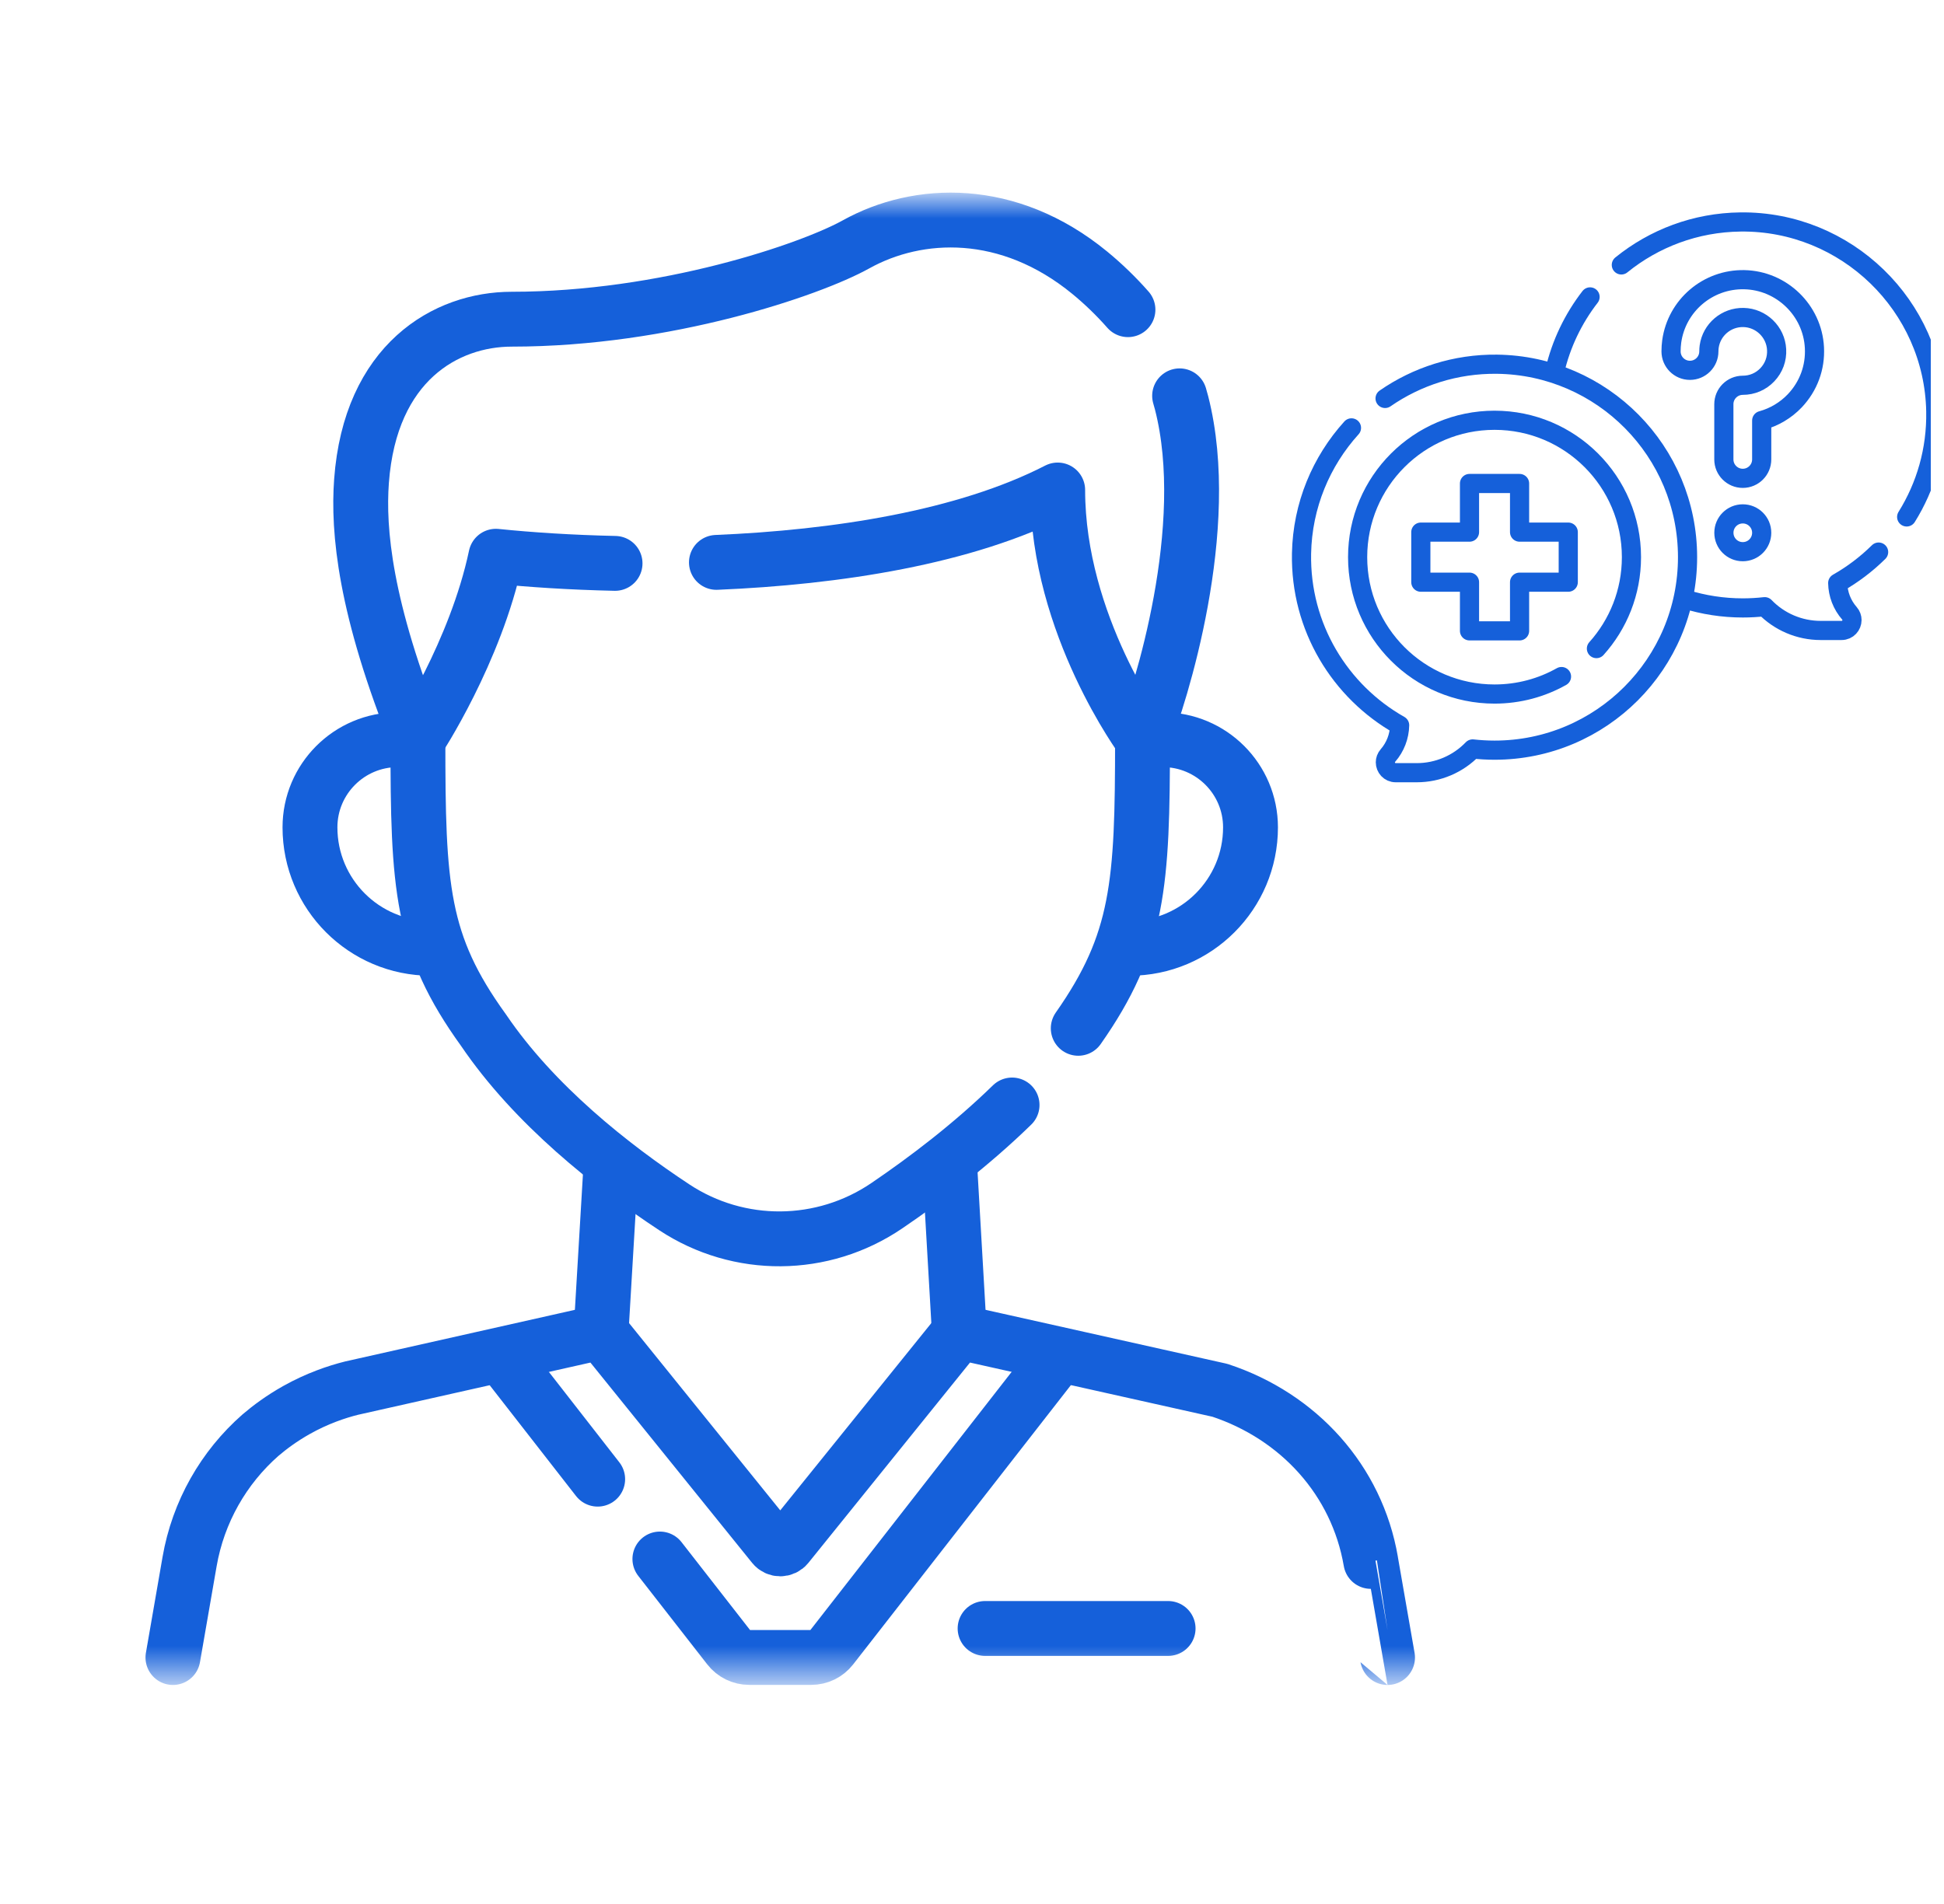<svg width="49" height="48" viewBox="0 0 49 48" fill="none" xmlns="http://www.w3.org/2000/svg">
<g clip-path="url(#clip0_4742_62141)">
<mask id="mask0_4742_62141" style="mask-type:luminance" maskUnits="userSpaceOnUse" x="1" y="5" width="38" height="38">
<path d="M1 5H38.333V42.333H1V5Z" fill="white"/>
</mask>
<g mask="url(#mask0_4742_62141)">
<path d="M10.862 23.907C9.178 23.907 7.813 22.542 7.813 20.858C7.813 19.638 8.803 18.648 10.024 18.648H10.534" stroke="#1560DA" stroke-width="1.383" stroke-miterlimit="10" stroke-linecap="round" stroke-linejoin="round"/>
<path d="M28.799 18.648H29.31C30.53 18.648 31.52 19.638 31.52 20.858C31.52 22.542 30.155 23.907 28.471 23.907" stroke="#1560DA" stroke-width="1.383" stroke-miterlimit="10" stroke-linecap="round" stroke-linejoin="round"/>
<path d="M25.51 27.857C24.482 28.859 23.344 29.723 22.349 30.399C20.736 31.494 18.626 31.511 16.998 30.438C15.408 29.389 13.465 27.854 12.187 25.97C10.609 23.785 10.534 22.368 10.534 18.648" stroke="#1560DA" stroke-width="1.383" stroke-miterlimit="10" stroke-linecap="round" stroke-linejoin="round"/>
<path d="M28.798 18.648C28.798 22.286 28.704 23.747 27.178 25.924" stroke="#1560DA" stroke-width="1.383" stroke-miterlimit="10" stroke-linecap="round" stroke-linejoin="round"/>
<path d="M29.733 9.979C29.751 10.039 29.768 10.099 29.783 10.158C30.587 13.299 29.253 17.525 28.799 18.648C28.799 18.648 26.66 15.76 26.66 12.353C24.325 13.554 21.082 14.051 18.058 14.178" stroke="#1560DA" stroke-width="1.383" stroke-miterlimit="10" stroke-linecap="round" stroke-linejoin="round"/>
<path d="M15.503 14.203C14.393 14.179 13.368 14.112 12.499 14.023C11.989 16.44 10.535 18.648 10.535 18.648C9.19 15.327 9.022 13.361 9.112 12.13C9.331 9.135 11.243 8.047 12.899 8.047C16.782 8.047 20.428 6.799 21.578 6.16C23.141 5.291 25.418 5.195 27.466 6.874C27.811 7.157 28.137 7.473 28.431 7.807" stroke="#1560DA" stroke-width="1.383" stroke-miterlimit="10" stroke-linecap="round" stroke-linejoin="round"/>
<path d="M15.15 33.582L15.404 29.303" stroke="#1560DA" stroke-width="1.383" stroke-miterlimit="10" stroke-linecap="round" stroke-linejoin="round"/>
<path d="M23.931 29.26L24.181 33.582" stroke="#1560DA" stroke-width="1.383" stroke-miterlimit="10" stroke-linecap="round" stroke-linejoin="round"/>
<path d="M4.359 41.787L4.778 39.372C4.996 38.112 5.639 36.995 6.563 36.183C6.8 35.98 7.102 35.756 7.473 35.547C7.996 35.254 8.483 35.09 8.862 34.995C10.958 34.524 13.054 34.053 15.15 33.582L19.496 38.966C19.584 39.075 19.75 39.075 19.838 38.966L24.181 33.582L30.749 35.05C32.737 35.707 34.202 37.318 34.553 39.364C34.554 39.364 34.974 41.787 34.974 41.787" stroke="#1560DA" stroke-width="1.383" stroke-miterlimit="10" stroke-linecap="round" stroke-linejoin="round"/>
<path d="M16.633 39.303L18.373 41.535C18.496 41.693 18.685 41.785 18.884 41.785H20.448C20.648 41.785 20.836 41.693 20.959 41.535L26.71 34.157" stroke="#1560DA" stroke-width="1.383" stroke-miterlimit="10" stroke-linecap="round" stroke-linejoin="round"/>
<path d="M12.636 34.173L15.065 37.29" stroke="#1560DA" stroke-width="1.383" stroke-miterlimit="10" stroke-linecap="round" stroke-linejoin="round"/>
<path d="M24.83 41.054H29.443" stroke="#1560DA" stroke-width="1.383" stroke-miterlimit="10" stroke-linecap="round" stroke-linejoin="round"/>
</g>
<path d="M40.867 6.679C41.689 6.013 42.732 5.609 43.87 5.596C46.534 5.564 48.744 7.705 48.793 10.37C48.811 11.348 48.54 12.262 48.059 13.032" stroke="#1560DA" stroke-width="0.483" stroke-miterlimit="10" stroke-linecap="round" stroke-linejoin="round"/>
<path d="M42.482 15.107C42.939 15.249 43.425 15.326 43.929 15.326C44.115 15.326 44.3 15.315 44.481 15.295C44.849 15.677 45.358 15.894 45.889 15.894H46.419C46.575 15.894 46.681 15.766 46.681 15.631C46.681 15.573 46.661 15.513 46.616 15.461C46.43 15.249 46.326 14.979 46.321 14.698C46.699 14.484 47.045 14.221 47.352 13.918" stroke="#1560DA" stroke-width="0.483" stroke-miterlimit="10" stroke-linecap="round" stroke-linejoin="round"/>
<path d="M40.079 7.485C39.656 8.031 39.347 8.67 39.187 9.365" stroke="#1560DA" stroke-width="0.483" stroke-miterlimit="10" stroke-linecap="round" stroke-linejoin="round"/>
<path d="M34.912 10.045C35.713 9.49 36.687 9.17 37.73 9.182C40.39 9.213 42.536 11.379 42.536 14.047C42.536 16.734 40.358 18.912 37.671 18.912C37.484 18.912 37.3 18.901 37.119 18.881C36.751 19.264 36.242 19.48 35.711 19.48H35.18C35.024 19.48 34.919 19.352 34.919 19.218C34.919 19.159 34.939 19.099 34.984 19.047C35.169 18.835 35.273 18.565 35.279 18.284C33.778 17.435 32.772 15.812 32.806 13.956C32.829 12.738 33.303 11.629 34.065 10.787" stroke="#1560DA" stroke-width="0.483" stroke-miterlimit="10" stroke-linecap="round" stroke-linejoin="round"/>
<path d="M40.239 16.351C40.788 15.74 41.122 14.932 41.122 14.046C41.122 12.14 39.577 10.595 37.671 10.595C35.765 10.595 34.22 12.14 34.22 14.046C34.22 15.952 35.765 17.497 37.671 17.497C38.284 17.497 38.86 17.337 39.359 17.056" stroke="#1560DA" stroke-width="0.483" stroke-miterlimit="10" stroke-linecap="round" stroke-linejoin="round"/>
<path d="M35.813 13.415H37.04V12.189H38.302V13.415H39.529V14.677H38.302V15.904H37.04V14.677H35.813V13.415Z" stroke="#1560DA" stroke-width="0.483" stroke-miterlimit="10" stroke-linecap="round" stroke-linejoin="round"/>
<path d="M43.928 12.059C43.665 12.059 43.451 11.846 43.451 11.582V10.19C43.451 9.927 43.665 9.713 43.928 9.713C44.164 9.713 44.385 9.619 44.548 9.447C44.711 9.275 44.794 9.05 44.781 8.813C44.758 8.368 44.391 8.013 43.946 8.004C43.512 7.995 43.141 8.311 43.081 8.739C43.076 8.778 43.073 8.819 43.073 8.859C43.073 9.122 42.86 9.336 42.596 9.336C42.333 9.336 42.12 9.122 42.12 8.859C42.12 8.775 42.126 8.69 42.137 8.607C42.263 7.701 43.048 7.033 43.965 7.051C44.908 7.07 45.685 7.822 45.734 8.763C45.76 9.264 45.584 9.74 45.239 10.104C45.011 10.344 44.72 10.516 44.405 10.602V11.582C44.405 11.846 44.191 12.059 43.928 12.059Z" stroke="#1560DA" stroke-width="0.483" stroke-miterlimit="10" stroke-linecap="round" stroke-linejoin="round"/>
<path d="M43.928 13.908C44.192 13.908 44.405 13.695 44.405 13.431C44.405 13.168 44.192 12.955 43.928 12.955C43.665 12.955 43.452 13.168 43.452 13.431C43.452 13.695 43.665 13.908 43.928 13.908Z" stroke="#1560DA" stroke-width="0.483" stroke-miterlimit="10" stroke-linecap="round" stroke-linejoin="round"/>
</g>
<defs>
<clipPath id="clip0_4742_62141">
<rect width="48" height="48" fill="white" transform="translate(0.667)"/>
</clipPath>
</defs>
</svg>
